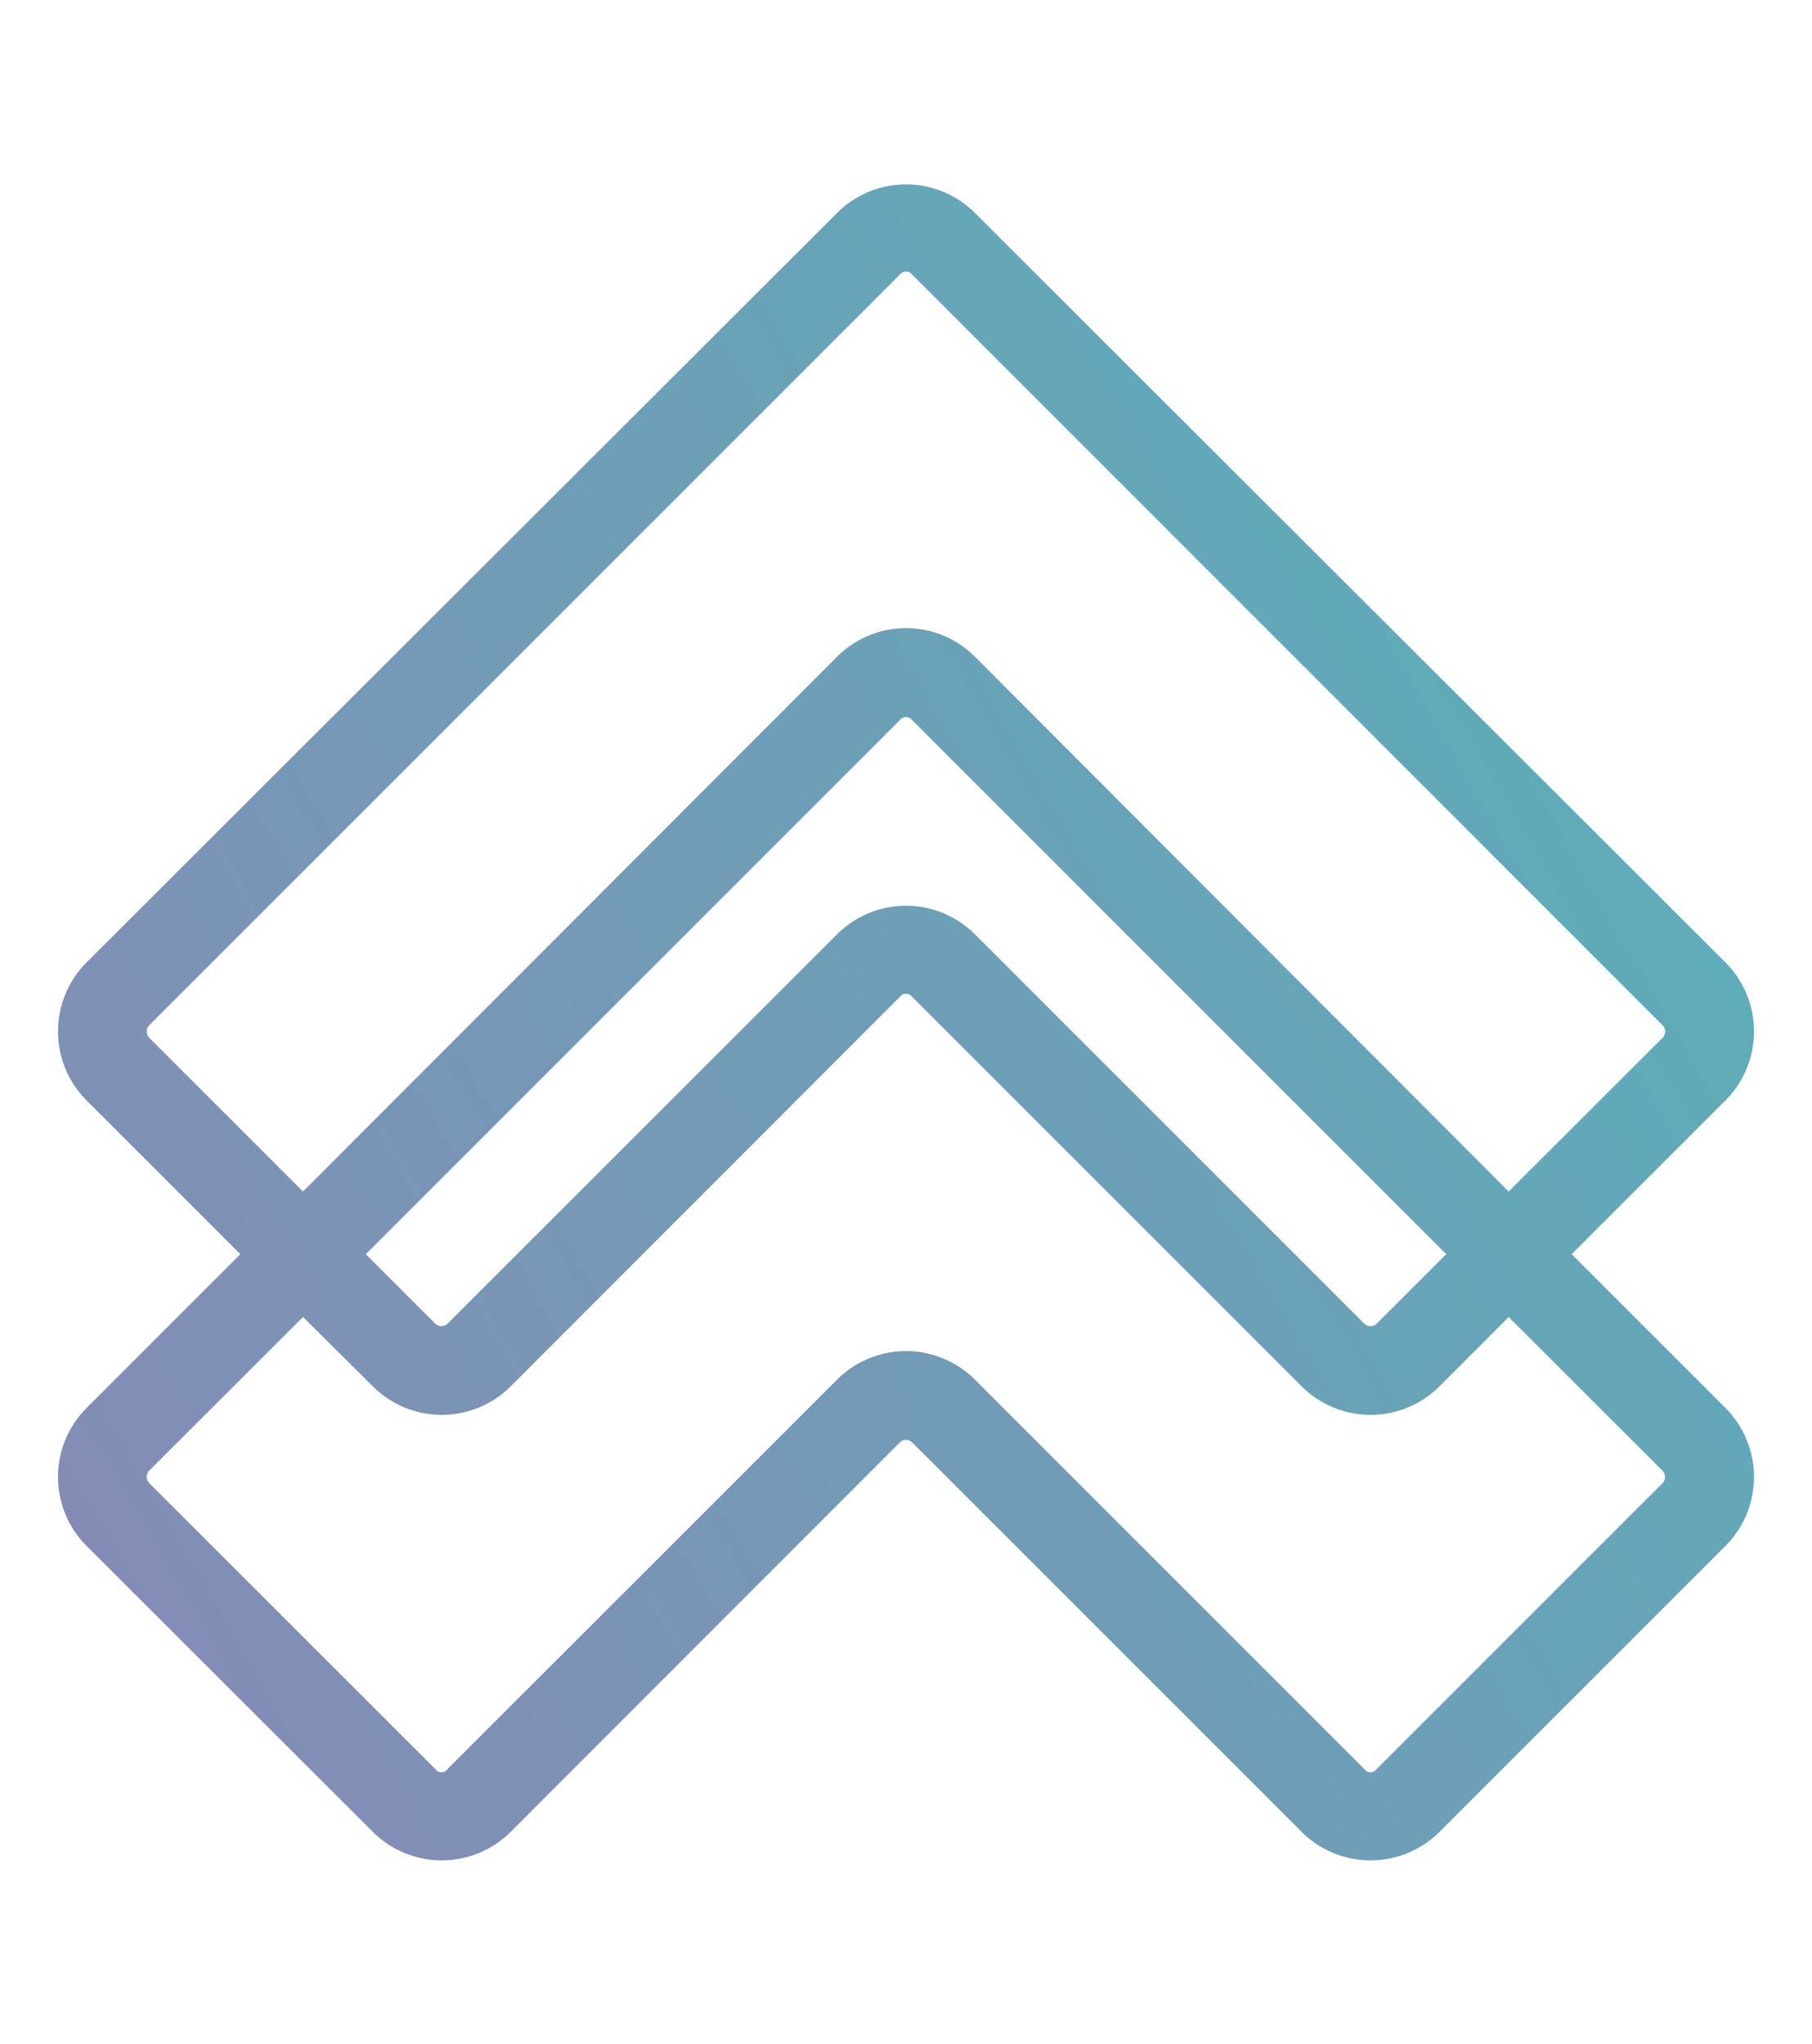 <svg xmlns="http://www.w3.org/2000/svg" xmlns:xlink="http://www.w3.org/1999/xlink" viewBox="0 0 102.09 115.15"><defs><style>.cls-1{fill:url(#New_Gradient_Swatch_18);}.cls-2{fill:none;}</style><linearGradient id="New_Gradient_Swatch_18" x1="6.74" y1="90.71" x2="90.55" y2="42.32" gradientUnits="userSpaceOnUse"><stop offset="0" stop-color="#848cb5"/><stop offset="0.1" stop-color="#808fb5"/><stop offset="1" stop-color="#5eacb8"/></linearGradient></defs><title>Asset 240</title><g id="Layer_2" data-name="Layer 2"><g id="Layer_1-2" data-name="Layer 1"><path class="cls-1" d="M88.55,70.66,97.21,62a5.5,5.5,0,0,0,0-7.78L54.93,12a5.49,5.49,0,0,0-7.77,0L4.88,54.22a5.5,5.5,0,0,0,0,7.78l8.66,8.66L4.88,79.32a5.5,5.5,0,0,0,0,7.78L21,103.2a5.5,5.5,0,0,0,7.78,0L50.69,81.27a.5.5,0,0,1,.71,0L73.33,103.2a5.5,5.5,0,0,0,7.78,0l16.1-16.1a5.5,5.5,0,0,0,0-7.78ZM8.41,58.47a.5.5,0,0,1-.14-.36.48.48,0,0,1,.14-.35L50.69,15.48a.44.44,0,0,1,.71,0L93.67,57.76a.5.5,0,0,1,.15.35.52.52,0,0,1-.15.36L85,67.13,54.93,37a5.49,5.49,0,0,0-7.77,0L17.07,67.13ZM81.48,70.66l-3.91,3.91a.51.51,0,0,1-.71,0L54.93,52.64a5.49,5.49,0,0,0-7.77,0L25.22,74.57a.5.5,0,0,1-.7,0l-3.91-3.91L50.69,40.58a.44.44,0,0,1,.71,0Zm12.19,12.9-16.1,16.1a.43.43,0,0,1-.71,0L54.93,77.73a5.49,5.49,0,0,0-7.77,0L25.22,99.66a.42.42,0,0,1-.7,0L8.41,83.56a.48.48,0,0,1-.14-.35.5.5,0,0,1,.14-.36l8.66-8.65L21,78.1a5.5,5.5,0,0,0,7.78,0L50.69,56.17a.44.44,0,0,1,.71,0L73.33,78.1a5.5,5.5,0,0,0,7.78,0L85,74.2l8.66,8.65a.52.52,0,0,1,.15.36A.5.5,0,0,1,93.67,83.56Z"/><rect class="cls-2" width="102.09" height="115.15"/></g></g></svg>